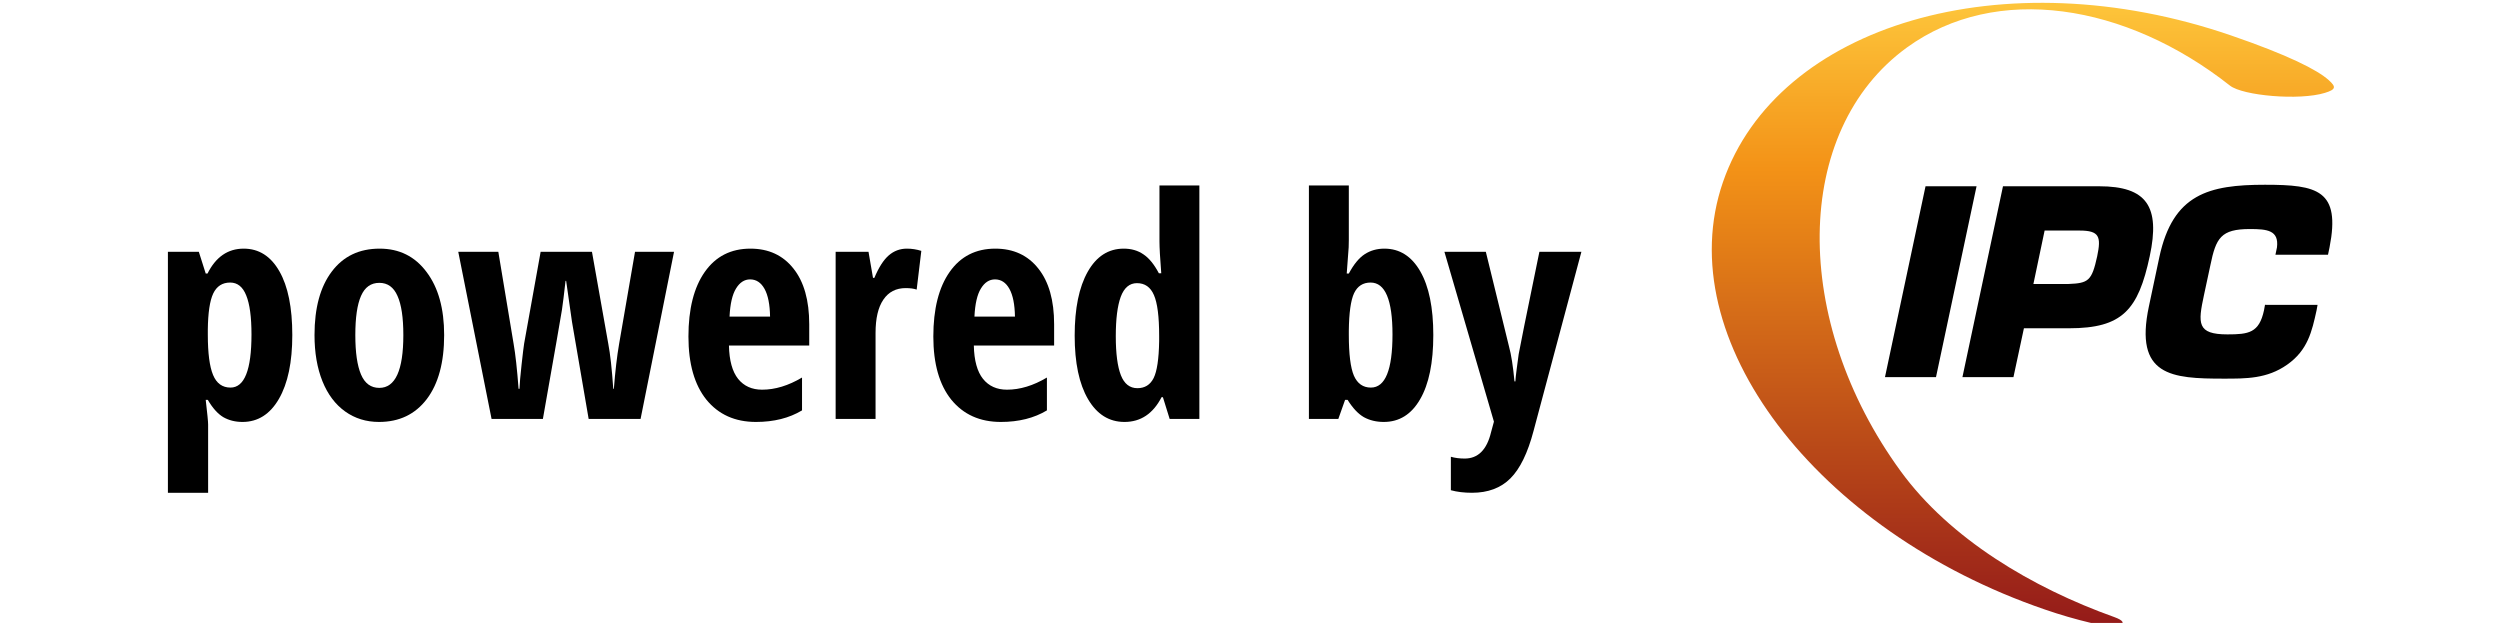 <svg width="301" height="75" viewBox="0 0 301 75" fill="none" xmlns="http://www.w3.org/2000/svg">
<g clip-path="url(#clip0_2034_42)">
<path d="M29.195 50.802C28.328 50.802 27.557 50.609 26.882 50.224C26.22 49.827 25.6 49.134 25.021 48.147H24.769C24.961 49.785 25.058 50.772 25.058 51.109V59.33H20.216V30.315H23.938L24.769 32.935H24.985C25.985 30.935 27.436 29.936 29.339 29.936C31.17 29.936 32.603 30.845 33.639 32.664C34.675 34.47 35.193 37.03 35.193 40.342C35.193 43.606 34.657 46.165 33.585 48.02C32.513 49.875 31.05 50.802 29.195 50.802ZM27.713 34.019C26.774 34.019 26.093 34.458 25.672 35.337C25.262 36.205 25.046 37.65 25.021 39.673V40.306C25.021 42.522 25.232 44.136 25.654 45.148C26.075 46.159 26.774 46.665 27.75 46.665C29.436 46.665 30.279 44.533 30.279 40.27C30.279 38.174 30.068 36.608 29.646 35.572C29.237 34.536 28.593 34.019 27.713 34.019Z" fill="black"/>
<path d="M53.476 40.342C53.476 43.642 52.778 46.213 51.38 48.056C49.983 49.887 48.068 50.802 45.635 50.802C44.094 50.802 42.733 50.381 41.552 49.538C40.372 48.694 39.463 47.484 38.824 45.906C38.186 44.316 37.867 42.462 37.867 40.342C37.867 37.078 38.559 34.53 39.944 32.7C41.329 30.857 43.251 29.936 45.708 29.936C48.08 29.936 49.965 30.875 51.362 32.754C52.772 34.621 53.476 37.15 53.476 40.342ZM42.781 40.342C42.781 42.438 43.01 44.021 43.467 45.093C43.925 46.165 44.66 46.701 45.671 46.701C47.599 46.701 48.562 44.581 48.562 40.342C48.562 38.234 48.327 36.662 47.857 35.627C47.4 34.579 46.671 34.055 45.671 34.055C44.66 34.055 43.925 34.579 43.467 35.627C43.01 36.662 42.781 38.234 42.781 40.342Z" fill="black"/>
<path d="M70.874 50.441L68.869 38.752L68.164 33.82H68.092C67.911 35.422 67.767 36.584 67.658 37.307C67.55 38.017 66.785 42.395 65.364 50.441H59.185L55.174 30.315H59.998L61.841 41.408C62.058 42.636 62.256 44.437 62.437 46.81H62.545C62.569 46.171 62.654 45.202 62.798 43.901C62.943 42.588 63.045 41.745 63.105 41.372L65.093 30.315H71.272L73.241 41.408C73.47 42.588 73.668 44.389 73.837 46.81H73.909C74.078 44.654 74.289 42.853 74.541 41.408L76.457 30.315H81.154L77.125 50.441H70.874Z" fill="black"/>
<path d="M91.018 50.802C88.501 50.802 86.513 49.911 85.056 48.128C83.611 46.334 82.888 43.798 82.888 40.523C82.888 37.198 83.545 34.603 84.857 32.736C86.17 30.869 88.001 29.936 90.35 29.936C92.542 29.936 94.27 30.736 95.535 32.338C96.799 33.928 97.432 36.162 97.432 39.041V41.606H87.766C87.802 43.401 88.17 44.738 88.868 45.617C89.567 46.484 90.53 46.918 91.759 46.918C93.325 46.918 94.926 46.43 96.564 45.455V49.411C95.023 50.339 93.174 50.802 91.018 50.802ZM90.314 33.639C89.627 33.639 89.061 34.007 88.615 34.741C88.17 35.464 87.911 36.59 87.838 38.12H92.716C92.692 36.65 92.469 35.536 92.048 34.777C91.626 34.019 91.048 33.639 90.314 33.639Z" fill="black"/>
<path d="M109.193 29.936C109.783 29.936 110.361 30.026 110.927 30.206L110.367 34.868C110.03 34.747 109.59 34.687 109.048 34.687C107.88 34.687 106.983 35.151 106.356 36.078C105.73 36.993 105.417 38.33 105.417 40.089V50.441H100.611V30.315H104.568L105.11 33.459H105.272C105.802 32.194 106.381 31.291 107.007 30.748C107.633 30.206 108.362 29.936 109.193 29.936Z" fill="black"/>
<path d="M120.502 50.802C117.985 50.802 115.998 49.911 114.541 48.128C113.095 46.334 112.373 43.798 112.373 40.523C112.373 37.198 113.029 34.603 114.342 32.736C115.655 30.869 117.485 29.936 119.834 29.936C122.026 29.936 123.754 30.736 125.019 32.338C126.284 33.928 126.916 36.162 126.916 39.041V41.606H117.25C117.287 43.401 117.654 44.738 118.353 45.617C119.051 46.484 120.015 46.918 121.243 46.918C122.809 46.918 124.411 46.43 126.049 45.455V49.411C124.507 50.339 122.658 50.802 120.502 50.802ZM119.798 33.639C119.111 33.639 118.545 34.007 118.1 34.741C117.654 35.464 117.395 36.59 117.323 38.12H122.201C122.177 36.65 121.954 35.536 121.532 34.777C121.111 34.019 120.533 33.639 119.798 33.639Z" fill="black"/>
<path d="M135.389 50.802C133.534 50.802 132.071 49.887 130.999 48.056C129.927 46.225 129.391 43.678 129.391 40.414C129.391 37.138 129.915 34.573 130.963 32.718C132.011 30.863 133.456 29.936 135.299 29.936C136.214 29.936 137.003 30.164 137.666 30.622C138.34 31.068 138.96 31.826 139.526 32.898H139.815C139.671 31.068 139.599 29.785 139.599 29.05V22.33H144.404V50.441H140.827L140.014 47.821H139.852C138.828 49.809 137.34 50.802 135.389 50.802ZM136.943 46.737C137.834 46.737 138.485 46.334 138.894 45.527C139.304 44.708 139.526 43.226 139.562 41.083V40.45C139.562 38.114 139.352 36.47 138.93 35.518C138.521 34.567 137.84 34.091 136.889 34.091C135.997 34.091 135.347 34.639 134.938 35.735C134.54 36.819 134.341 38.403 134.341 40.486C134.341 42.57 134.546 44.136 134.956 45.184C135.365 46.219 136.028 46.737 136.943 46.737Z" fill="black"/>
<path d="M166.68 29.936C168.511 29.936 169.95 30.845 170.998 32.664C172.046 34.482 172.57 37.042 172.57 40.342C172.57 43.678 172.04 46.255 170.98 48.074C169.932 49.893 168.475 50.802 166.608 50.802C165.705 50.802 164.904 50.609 164.205 50.224C163.519 49.827 162.868 49.134 162.254 48.147H161.947L161.134 50.441H157.593V22.33H162.398V28.906C162.398 29.183 162.392 29.472 162.38 29.773C162.368 30.074 162.29 31.128 162.146 32.935H162.398C162.989 31.826 163.627 31.05 164.313 30.604C165 30.158 165.789 29.936 166.68 29.936ZM165.018 34.019C164.103 34.019 163.44 34.446 163.031 35.301C162.633 36.156 162.423 37.662 162.398 39.818V40.306C162.398 42.642 162.603 44.286 163.013 45.238C163.434 46.189 164.115 46.665 165.054 46.665C166.789 46.665 167.656 44.533 167.656 40.27C167.656 36.102 166.777 34.019 165.018 34.019Z" fill="black"/>
<path d="M173.907 30.315H178.893L181.675 41.679C181.952 42.69 182.175 44.106 182.344 45.924H182.452C182.464 45.635 182.518 45.123 182.615 44.389C182.711 43.642 182.789 43.058 182.85 42.636C182.91 42.215 183.741 38.108 185.343 30.315H190.401L184.638 51.886C183.94 54.536 183.012 56.439 181.856 57.595C180.7 58.752 179.158 59.33 177.231 59.33C176.279 59.33 175.43 59.227 174.684 59.023V54.994C175.177 55.138 175.731 55.21 176.346 55.21C177.96 55.21 179.02 54.151 179.525 52.031L179.869 50.766L173.907 30.315Z" fill="black"/>
<g clip-path="url(#clip1_2034_42)">
<path d="M233.094 45.407H226.951L231.834 22.427H237.977L233.094 45.407Z" fill="black"/>
<path d="M236.277 45.407L241.159 22.427H252.743C258.458 22.427 260.119 24.848 258.827 30.853C257.443 37.319 255.541 39.524 249.117 39.524H243.68L242.419 45.407H236.277ZM249.026 34.192C251.451 34.099 251.852 33.824 252.502 30.853C252.993 28.495 252.779 27.759 250.381 27.759H246.172L244.821 34.192H249.026Z" fill="black"/>
<path d="M279.034 36.706L278.912 37.379C278.357 39.888 277.865 42.157 275.377 43.904C272.951 45.618 270.399 45.589 267.728 45.589C261.458 45.589 256.944 45.284 258.728 36.888L259.988 30.946C261.617 23.345 265.948 22.245 272.705 22.245C279.034 22.245 281.828 22.888 280.477 29.782L280.291 30.671H273.962L274.148 29.782C274.394 27.729 272.979 27.577 270.89 27.577C267.387 27.577 266.804 28.651 266.131 31.927L265.362 35.512C264.625 38.944 264.502 40.26 268.187 40.26C270.74 40.26 271.996 40.078 272.583 37.375L272.705 36.702L279.03 36.709L279.034 36.706Z" fill="black"/>
<path d="M268.604 4.262C275.503 6.631 278.991 8.405 280.374 9.643C281.29 10.465 281.258 10.773 279.918 11.182C276.835 12.131 270.022 11.521 268.485 10.305C255.934 0.41 240.343 -2.066 229.603 5.713C215.752 15.752 215.669 38.65 228.842 56.733C234.767 64.865 244.659 70.758 254.566 74.298C256.813 75.102 254.99 75.76 251.792 75.009C249.89 74.559 248.015 74.012 246.176 73.376C218.728 63.958 200.93 40.796 207.445 21.921C213.972 3.021 241.191 -5.152 268.604 4.262Z" fill="url(#paint0_linear_2034_42)"/>
</g>
</g>
<defs>
<linearGradient id="paint0_linear_2034_42" x1="243.219" y1="0.814" x2="243.219" y2="75.934" gradientUnits="userSpaceOnUse">
<stop stop-color="#FDC43A"/>
<stop offset="0.26" stop-color="#F39217"/>
<stop offset="1" stop-color="#931919"/>
</linearGradient>
<clipPath id="clip0_2034_42">
<rect width="301" height="75" fill="white"/>
</clipPath>
<clipPath id="clip1_2034_42">
<rect width="74.903" height="75" fill="white" transform="translate(206.098 0.34)"/>
</clipPath>
</defs>
</svg>
